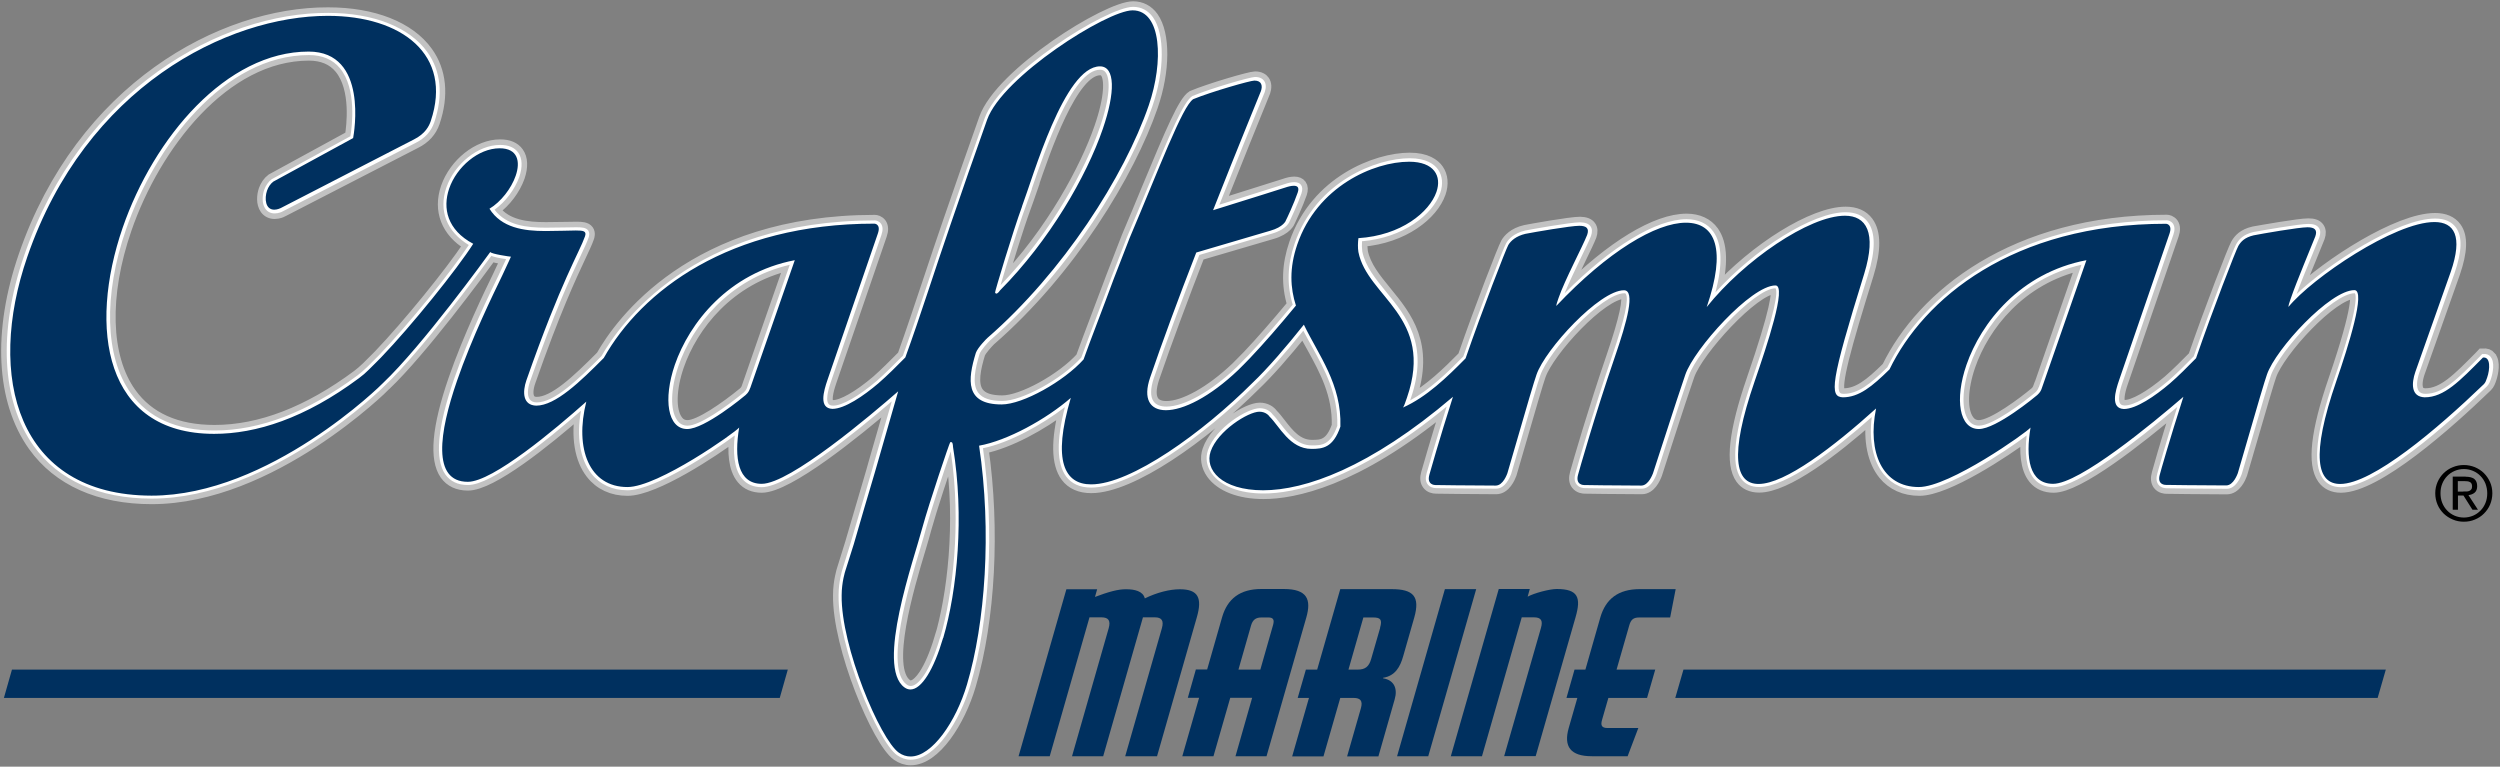 <svg width="225" height="69" viewBox="0 0 225 69" fill="none" xmlns="http://www.w3.org/2000/svg">
  <rect x="0" y="0" width="225" height="69" fill="#808080" stroke="none"/>
  <g clip-path="url(#clip0_97_74)">
  <path d="M224.154 32.108C223.997 31.915 223.755 31.83 223.489 31.866H223.392L223.163 32.108C221.18 34.115 219.862 35.445 218.291 35.445C217.988 35.445 217.783 35.348 217.674 35.167C217.469 34.864 217.493 34.26 217.735 33.547C217.783 33.402 218.194 32.241 218.702 30.815C219.584 28.337 220.757 25.024 220.914 24.565C221.579 22.631 221.627 21.289 221.035 20.479C220.648 19.947 220.019 19.669 219.161 19.669C215.812 19.669 209.526 23.755 206.697 26.463C207.096 25.363 207.701 23.9 208.16 22.788C208.402 22.195 208.607 21.7 208.74 21.361C208.861 21.011 208.849 20.72 208.692 20.503C208.523 20.261 208.221 20.152 207.749 20.152C206.915 20.152 203.506 20.757 202.829 20.878C201.886 21.095 201.499 21.555 201.257 21.978C201.003 22.401 198.912 27.805 197.437 32.072C196.736 32.785 195.938 33.583 195.152 34.272C193.508 35.662 192.033 36.496 191.223 36.496C190.957 36.496 190.861 36.388 190.812 36.315C190.522 35.88 190.933 34.671 191.078 34.272L195.6 21.131C195.745 20.72 195.733 20.382 195.575 20.14C195.394 19.874 195.116 19.826 195.007 19.826C181.202 19.826 172.981 26.644 169.862 33.051C168.291 34.611 167.191 35.445 165.933 35.445C165.692 35.445 165.631 35.384 165.583 35.324C165.135 34.695 166.09 31.262 168.133 24.698C168.81 22.497 168.798 20.914 168.109 19.983C167.674 19.391 166.997 19.101 166.103 19.101C163.177 19.101 157.967 22.364 154.388 26.318C155.053 23.827 154.993 21.953 154.195 20.841C153.675 20.116 152.841 19.729 151.789 19.729C149.045 19.729 144.995 22.195 140.812 26.402C141.187 25.471 141.78 24.25 142.263 23.235C142.674 22.389 143.025 21.663 143.194 21.228C143.315 20.878 143.303 20.587 143.146 20.37C142.976 20.128 142.674 20.019 142.203 20.007C141.332 20.007 137.766 20.648 137.282 20.745C136.219 20.986 135.735 21.567 135.554 21.893C135.312 22.304 133.196 27.744 131.697 32.084C130.235 33.571 128.663 35.082 126.91 36.037C126.934 35.977 126.946 35.916 126.971 35.856C128.639 31.008 126.572 28.482 124.758 26.269C123.791 25.084 122.872 23.972 122.606 22.631C122.57 22.352 122.558 22.038 122.582 21.712C126.33 21.397 128.941 19.306 129.618 17.372C129.896 16.574 129.824 15.824 129.425 15.256C129.098 14.797 128.385 14.241 126.874 14.241C123.888 14.241 118.448 16.32 116.526 21.893C115.861 23.815 115.8 25.628 116.344 27.418C114.882 29.183 113.455 30.815 112.319 32.011C111.932 32.41 111.581 32.761 111.279 33.063C108.994 35.239 106.576 36.593 104.981 36.593C104.437 36.593 104.038 36.436 103.82 36.122C103.518 35.699 103.53 34.973 103.844 34.03C104.92 30.887 106.456 26.765 107.942 22.945L114.446 21.035C115.837 20.648 116.066 19.922 116.066 19.922C116.115 19.814 116.804 18.363 117.13 17.408C117.239 17.082 117.227 16.828 117.094 16.646C116.973 16.477 116.767 16.393 116.477 16.393C116.187 16.393 115.897 16.489 115.837 16.501L115.462 16.622C114.579 16.9 112.294 17.626 109.744 18.424C111.364 14.337 112.814 10.771 113.455 9.2C113.685 8.644 113.818 8.329 113.83 8.281C113.963 7.882 113.951 7.531 113.769 7.277C113.661 7.12 113.419 6.927 112.959 6.927C112.5 6.927 108.873 7.991 107.314 8.644C106.54 9.115 105.392 11.823 103.252 16.973C102.684 18.351 102.079 19.814 101.439 21.313L100.024 24.964C99.553 26.233 99.093 27.454 98.658 28.59C98.15 29.92 97.691 31.141 97.316 32.181C95.551 34.127 91.985 36.086 90.208 36.086C89.12 36.086 88.419 35.844 88.044 35.348C87.452 34.55 87.778 33.124 88.165 31.842C88.286 31.504 88.914 30.827 89.108 30.633C96.361 24.335 101.668 15.522 103.711 9.574C104.824 6.359 104.836 3.071 103.772 1.559C103.337 0.943 102.708 0.616 101.983 0.616C99.637 0.616 90.063 6.601 88.612 10.662C87.427 13.975 86.327 17.154 85.3 20.128C84.707 21.833 84.163 23.489 83.619 25.109C82.809 27.526 82.048 29.823 81.262 32.011C80.488 32.785 79.691 33.595 78.905 34.284C77.261 35.675 75.798 36.509 74.976 36.509C74.698 36.509 74.601 36.4 74.553 36.327C74.251 35.892 74.674 34.683 74.807 34.284L79.328 21.143C79.473 20.733 79.461 20.394 79.304 20.152C79.122 19.886 78.844 19.838 78.736 19.838C62.355 19.838 55.779 29.134 54.134 32.048C51.946 34.248 49.867 36.218 48.308 36.218C48.005 36.218 47.788 36.11 47.667 35.928C47.449 35.614 47.461 35.022 47.703 34.333C49.928 27.974 51.378 24.903 52.236 23.066C52.575 22.34 52.829 21.808 52.974 21.385C53.01 21.289 53.107 20.986 52.938 20.745C52.744 20.479 52.37 20.454 51.862 20.454C51.717 20.454 51.414 20.454 51.04 20.467C50.459 20.479 49.71 20.491 49.13 20.491C47.437 20.491 45.575 20.297 44.512 18.871C45.479 18.182 46.349 17.033 46.736 15.921C47.038 15.027 47.014 14.253 46.639 13.733C46.313 13.274 45.769 13.044 45.007 13.044C43.037 13.044 40.921 14.724 40.172 16.876C39.458 18.955 40.208 20.866 42.191 22.05C40.583 24.492 36.69 29.279 34.115 31.963L33.777 32.302C33.571 32.519 33.329 32.749 33.027 33.051C32.713 33.353 32.435 33.583 32.169 33.789C27.744 37.077 23.416 38.745 19.306 38.745C15.897 38.745 13.358 37.609 11.763 35.372C9.441 32.12 9.284 26.596 11.352 20.612C13.951 13.068 20.201 4.956 27.805 4.956C29.002 4.956 29.944 5.355 30.585 6.129C32.133 7.979 31.673 11.424 31.54 12.258L24.456 16.127C24.154 16.356 23.924 16.683 23.779 17.082C23.61 17.565 23.537 18.303 23.888 18.798C24.081 19.064 24.371 19.209 24.722 19.209C25.073 19.209 25.411 19.052 25.435 19.028L37.403 12.863C38.249 12.44 38.806 11.823 39.084 11.013C39.906 8.583 39.688 6.383 38.455 4.678C36.847 2.442 33.595 1.16 29.533 1.16C19.971 1.124 7.338 7.979 2.164 23.029C-0.181 29.835 0.133 36.073 3.022 40.123C5.247 43.23 8.922 44.874 13.649 44.874C24.408 44.874 34.623 34.744 34.683 34.659C37.935 31.576 43.121 24.541 44.221 23.029C44.463 23.126 44.862 23.223 45.551 23.32C45.43 23.598 45.225 24.033 44.947 24.613L44.898 24.722C44.076 26.402 42.166 30.355 40.849 34.163C39.362 38.467 39.108 41.332 40.087 42.71C40.534 43.327 41.211 43.653 42.118 43.653C44.258 43.653 49.142 39.712 52.285 36.968C51.874 39.289 52.2 41.32 53.216 42.614C53.989 43.605 55.114 44.125 56.48 44.125C58.958 44.125 64.277 40.583 66.127 39.192C65.97 40.571 66.018 42.166 66.792 43.085C67.215 43.593 67.819 43.847 68.557 43.847C70.926 43.847 77.043 38.89 80.259 36.122C79.703 38.044 79.183 39.869 78.675 41.622L78.457 42.396C77.829 44.511 77.2 46.663 76.559 48.864C76.306 49.686 76.052 50.496 75.81 51.269C75.798 51.318 75.472 52.333 75.472 53.554C75.399 58.196 78.989 66.719 80.73 67.964C81.117 68.23 81.528 68.375 81.963 68.375C84.175 68.375 86.376 64.918 87.331 61.678C89.084 55.754 89.507 47.606 88.467 40.341C90.873 39.845 93.798 38.213 95.841 36.642C95.068 39.64 95.104 41.731 95.95 42.88C96.446 43.544 97.207 43.883 98.211 43.883C101.838 43.883 108.366 39.241 112.947 34.659C114.072 33.595 115.607 31.866 117.299 29.763C117.553 30.259 117.819 30.742 118.085 31.214C119.234 33.305 120.43 35.469 120.358 38.322C119.741 40.087 118.919 40.087 118.061 40.087C116.755 40.087 115.945 39.047 115.232 38.129C114.978 37.802 114.736 37.488 114.531 37.294C114.35 37.029 113.951 36.738 113.383 36.738C112.27 36.738 109.405 38.491 108.716 40.522C108.474 41.223 108.595 41.961 109.055 42.614C109.877 43.762 111.569 44.415 113.721 44.415C116.368 44.415 121.966 43.375 130.198 36.593C129.267 39.555 128.603 41.876 128.397 42.589C128.276 43.013 128.3 43.339 128.494 43.593C128.687 43.847 128.989 43.931 129.255 43.931C129.642 43.931 132.374 43.98 134.659 43.98C135.457 43.98 135.88 42.988 136.001 42.662C137.984 35.832 138.37 34.514 138.624 33.789C139.386 31.588 144.149 26.39 146.216 26.39C146.277 26.39 146.301 26.414 146.313 26.439C146.627 26.874 146.216 28.735 145.116 31.963C143.399 36.968 142.045 41.671 141.792 42.589C141.671 43.013 141.695 43.351 141.888 43.593C142.13 43.907 142.505 43.931 142.638 43.931C142.928 43.931 145.455 43.98 147.764 43.98C148.525 43.98 148.936 43.085 149.093 42.674C151.124 36.352 151.729 34.587 152.007 33.789C152.768 31.576 157.846 25.967 159.792 25.943C160.022 26.233 159.853 27.889 157.689 34.163C156.081 38.842 155.754 41.743 156.685 43.061C157.048 43.569 157.604 43.834 158.317 43.834C160.783 43.834 165.075 40.534 168.46 37.536C168.194 39.652 168.569 41.501 169.536 42.686C170.31 43.629 171.41 44.125 172.751 44.125C175.23 44.125 180.549 40.583 182.398 39.192C182.241 40.571 182.29 42.154 183.063 43.085C183.486 43.593 184.091 43.847 184.828 43.847C187.041 43.847 192.432 39.603 195.95 36.63C194.886 39.978 194.197 42.468 194.161 42.602C194.04 43.025 194.064 43.351 194.246 43.605C194.487 43.919 194.862 43.943 194.983 43.943C195.225 43.943 198.054 43.992 200.411 43.992C201.209 43.992 201.632 43 201.753 42.674C203.76 35.771 204.134 34.514 204.376 33.801C205.138 31.601 209.901 26.402 211.932 26.39C212.029 26.499 212.391 27.369 210.058 34.175C208.45 38.854 208.124 41.755 209.055 43.073C209.417 43.581 209.973 43.847 210.675 43.847C213.914 43.847 220.309 38.165 223.827 34.768C224.021 34.574 224.105 34.333 224.19 34.079C224.359 33.571 224.553 32.592 224.154 32.12V32.108ZM183.486 34.84C183.438 34.973 183.378 35.143 183.172 35.324C182.181 36.158 179.352 38.31 178.107 38.31C177.708 38.31 177.394 38.153 177.164 37.814C176.523 36.92 176.572 34.998 177.285 32.93C178.53 29.316 181.806 25.097 187.331 23.827L187.186 24.25C186.327 26.704 184.055 33.22 183.499 34.84L183.789 34.937L183.499 34.84H183.486ZM92.855 17.009C94.04 13.527 96.506 6.274 99.009 6.274C99.238 6.274 99.396 6.359 99.516 6.528C99.903 7.06 99.964 8.656 98.972 11.509C97.739 15.075 94.693 20.866 90.051 25.665C90.498 24.117 91.634 20.418 92.275 18.689C92.432 18.278 92.626 17.698 92.868 17.009H92.855ZM71.083 23.815C70.382 25.834 67.843 33.099 67.251 34.828C67.215 34.949 67.154 35.13 66.925 35.336C65.256 36.702 62.935 38.31 61.883 38.31C61.484 38.31 61.17 38.153 60.941 37.814C60.3 36.92 60.348 34.998 61.061 32.93C62.307 29.316 65.595 25.097 71.107 23.827L71.083 23.815ZM84.623 57.326C83.668 60.578 82.592 61.738 81.975 61.738C81.855 61.738 81.734 61.702 81.613 61.617C79.582 60.167 81.77 52.841 82.834 49.323C83.039 48.622 83.221 48.029 83.329 47.594C83.825 45.805 85.034 42.154 85.566 40.631C86.569 47.183 85.699 53.699 84.635 57.326H84.623Z" fill="white" stroke="#C2C2C2" stroke-miterlimit="10"/>
  <path d="M224.154 32.108C223.997 31.915 223.755 31.83 223.489 31.866H223.392L223.163 32.108C221.18 34.115 219.862 35.445 218.291 35.445C217.988 35.445 217.783 35.348 217.674 35.167C217.469 34.864 217.493 34.26 217.735 33.547C217.783 33.402 218.194 32.241 218.702 30.815C219.584 28.337 220.757 25.024 220.914 24.565C221.579 22.631 221.627 21.289 221.035 20.479C220.648 19.947 220.019 19.669 219.161 19.669C215.812 19.669 209.526 23.755 206.697 26.463C207.096 25.363 207.701 23.9 208.16 22.788C208.402 22.195 208.607 21.7 208.74 21.361C208.861 21.011 208.849 20.72 208.692 20.503C208.523 20.261 208.221 20.152 207.749 20.152C206.915 20.152 203.506 20.757 202.829 20.878C201.886 21.095 201.499 21.555 201.257 21.978C201.003 22.401 198.912 27.805 197.437 32.072C196.736 32.785 195.938 33.583 195.152 34.272C193.508 35.662 192.033 36.496 191.223 36.496C190.957 36.496 190.861 36.388 190.812 36.315C190.522 35.88 190.933 34.671 191.078 34.272L195.6 21.131C195.745 20.72 195.733 20.382 195.575 20.14C195.394 19.874 195.116 19.826 195.007 19.826C181.202 19.826 172.981 26.644 169.862 33.051C168.291 34.611 167.191 35.445 165.933 35.445C165.692 35.445 165.631 35.384 165.583 35.324C165.135 34.695 166.09 31.262 168.133 24.698C168.81 22.497 168.798 20.914 168.109 19.983C167.674 19.391 166.997 19.101 166.103 19.101C163.177 19.101 157.967 22.364 154.388 26.318C155.053 23.827 154.993 21.953 154.195 20.841C153.675 20.116 152.841 19.729 151.789 19.729C149.045 19.729 144.995 22.195 140.812 26.402C141.187 25.471 141.78 24.25 142.263 23.235C142.674 22.389 143.025 21.663 143.194 21.228C143.315 20.878 143.303 20.587 143.146 20.37C142.976 20.128 142.674 20.019 142.203 20.007C141.332 20.007 137.766 20.648 137.282 20.745C136.219 20.986 135.735 21.567 135.554 21.893C135.312 22.304 133.196 27.744 131.697 32.084C130.235 33.571 128.663 35.082 126.91 36.037C126.934 35.977 126.946 35.916 126.971 35.856C128.639 31.008 126.572 28.482 124.758 26.269C123.791 25.084 122.872 23.972 122.606 22.631C122.57 22.352 122.558 22.038 122.582 21.712C126.33 21.397 128.941 19.306 129.618 17.372C129.896 16.574 129.824 15.824 129.425 15.256C129.098 14.797 128.385 14.241 126.874 14.241C123.888 14.241 118.448 16.32 116.526 21.893C115.861 23.815 115.8 25.628 116.344 27.418C114.882 29.183 113.455 30.815 112.319 32.011C111.932 32.41 111.581 32.761 111.279 33.063C108.994 35.239 106.576 36.593 104.981 36.593C104.437 36.593 104.038 36.436 103.82 36.122C103.518 35.699 103.53 34.973 103.844 34.03C104.92 30.887 106.456 26.765 107.942 22.945L114.446 21.035C115.837 20.648 116.066 19.922 116.066 19.922C116.115 19.814 116.804 18.363 117.13 17.408C117.239 17.082 117.227 16.828 117.094 16.646C116.973 16.477 116.767 16.393 116.477 16.393C116.187 16.393 115.897 16.489 115.837 16.501L115.462 16.622C114.579 16.9 112.294 17.626 109.744 18.424C111.364 14.337 112.814 10.771 113.455 9.2C113.685 8.644 113.818 8.329 113.83 8.281C113.963 7.882 113.951 7.531 113.769 7.277C113.661 7.12 113.419 6.927 112.959 6.927C112.5 6.927 108.873 7.991 107.314 8.644C106.54 9.115 105.392 11.823 103.252 16.973C102.684 18.351 102.079 19.814 101.439 21.313L100.024 24.964C99.553 26.233 99.093 27.454 98.658 28.59C98.15 29.92 97.691 31.141 97.316 32.181C95.551 34.127 91.985 36.086 90.208 36.086C89.12 36.086 88.419 35.844 88.044 35.348C87.452 34.55 87.778 33.124 88.165 31.842C88.286 31.504 88.914 30.827 89.108 30.633C96.361 24.335 101.668 15.522 103.711 9.574C104.824 6.359 104.836 3.071 103.772 1.559C103.337 0.943 102.708 0.616 101.983 0.616C99.637 0.616 90.063 6.601 88.612 10.662C87.427 13.975 86.327 17.154 85.3 20.128C84.707 21.833 84.163 23.489 83.619 25.109C82.809 27.526 82.048 29.823 81.262 32.011C80.488 32.785 79.691 33.595 78.905 34.284C77.261 35.675 75.798 36.509 74.976 36.509C74.698 36.509 74.601 36.4 74.553 36.327C74.251 35.892 74.674 34.683 74.807 34.284L79.328 21.143C79.473 20.733 79.461 20.394 79.304 20.152C79.122 19.886 78.844 19.838 78.736 19.838C62.355 19.838 55.779 29.134 54.134 32.048C51.946 34.248 49.867 36.218 48.308 36.218C48.005 36.218 47.788 36.11 47.667 35.928C47.449 35.614 47.461 35.022 47.703 34.333C49.928 27.974 51.378 24.903 52.236 23.066C52.575 22.34 52.829 21.808 52.974 21.385C53.01 21.289 53.107 20.986 52.938 20.745C52.744 20.479 52.37 20.454 51.862 20.454C51.717 20.454 51.414 20.454 51.04 20.467C50.459 20.479 49.71 20.491 49.13 20.491C47.437 20.491 45.575 20.297 44.512 18.871C45.479 18.182 46.349 17.033 46.736 15.921C47.038 15.027 47.014 14.253 46.639 13.733C46.313 13.274 45.769 13.044 45.007 13.044C43.037 13.044 40.921 14.724 40.172 16.876C39.458 18.955 40.208 20.866 42.191 22.05C40.583 24.492 36.69 29.279 34.115 31.963L33.777 32.302C33.571 32.519 33.329 32.749 33.027 33.051C32.713 33.353 32.435 33.583 32.169 33.789C27.744 37.077 23.416 38.745 19.306 38.745C15.897 38.745 13.358 37.609 11.763 35.372C9.441 32.12 9.284 26.596 11.352 20.612C13.951 13.068 20.201 4.956 27.805 4.956C29.002 4.956 29.944 5.355 30.585 6.129C32.133 7.979 31.673 11.424 31.54 12.258L24.456 16.127C24.154 16.356 23.924 16.683 23.779 17.082C23.61 17.565 23.537 18.303 23.888 18.798C24.081 19.064 24.371 19.209 24.722 19.209C25.073 19.209 25.411 19.052 25.435 19.028L37.403 12.863C38.249 12.44 38.806 11.823 39.084 11.013C39.906 8.583 39.688 6.383 38.455 4.678C36.847 2.442 33.595 1.16 29.533 1.16C19.971 1.124 7.338 7.979 2.164 23.029C-0.181 29.835 0.133 36.073 3.022 40.123C5.247 43.23 8.922 44.874 13.649 44.874C24.408 44.874 34.623 34.744 34.683 34.659C37.935 31.576 43.121 24.541 44.221 23.029C44.463 23.126 44.862 23.223 45.551 23.32C45.43 23.598 45.225 24.033 44.947 24.613L44.898 24.722C44.076 26.402 42.166 30.355 40.849 34.163C39.362 38.467 39.108 41.332 40.087 42.71C40.534 43.327 41.211 43.653 42.118 43.653C44.258 43.653 49.142 39.712 52.285 36.968C51.874 39.289 52.2 41.32 53.216 42.614C53.989 43.605 55.114 44.125 56.48 44.125C58.958 44.125 64.277 40.583 66.127 39.192C65.97 40.571 66.018 42.166 66.792 43.085C67.215 43.593 67.819 43.847 68.557 43.847C70.926 43.847 77.043 38.89 80.259 36.122C79.703 38.044 79.183 39.869 78.675 41.622L78.457 42.396C77.829 44.511 77.2 46.663 76.559 48.864C76.306 49.686 76.052 50.496 75.81 51.269C75.798 51.318 75.472 52.333 75.472 53.554C75.399 58.196 78.989 66.719 80.73 67.964C81.117 68.23 81.528 68.375 81.963 68.375C84.175 68.375 86.376 64.918 87.331 61.678C89.084 55.754 89.507 47.606 88.467 40.341C90.873 39.845 93.798 38.213 95.841 36.642C95.068 39.64 95.104 41.731 95.95 42.88C96.446 43.544 97.207 43.883 98.211 43.883C101.838 43.883 108.366 39.241 112.947 34.659C114.072 33.595 115.607 31.866 117.299 29.763C117.553 30.259 117.819 30.742 118.085 31.214C119.234 33.305 120.43 35.469 120.358 38.322C119.741 40.087 118.919 40.087 118.061 40.087C116.755 40.087 115.945 39.047 115.232 38.129C114.978 37.802 114.736 37.488 114.531 37.294C114.35 37.029 113.951 36.738 113.383 36.738C112.27 36.738 109.405 38.491 108.716 40.522C108.474 41.223 108.595 41.961 109.055 42.614C109.877 43.762 111.569 44.415 113.721 44.415C116.368 44.415 121.966 43.375 130.198 36.593C129.267 39.555 128.603 41.876 128.397 42.589C128.276 43.013 128.3 43.339 128.494 43.593C128.687 43.847 128.989 43.931 129.255 43.931C129.642 43.931 132.374 43.98 134.659 43.98C135.457 43.98 135.88 42.988 136.001 42.662C137.984 35.832 138.37 34.514 138.624 33.789C139.386 31.588 144.149 26.39 146.216 26.39C146.277 26.39 146.301 26.414 146.313 26.439C146.627 26.874 146.216 28.735 145.116 31.963C143.399 36.968 142.045 41.671 141.792 42.589C141.671 43.013 141.695 43.351 141.888 43.593C142.13 43.907 142.505 43.931 142.638 43.931C142.928 43.931 145.455 43.98 147.764 43.98C148.525 43.98 148.936 43.085 149.093 42.674C151.124 36.352 151.729 34.587 152.007 33.789C152.768 31.576 157.846 25.967 159.792 25.943C160.022 26.233 159.853 27.889 157.689 34.163C156.081 38.842 155.754 41.743 156.685 43.061C157.048 43.569 157.604 43.834 158.317 43.834C160.783 43.834 165.075 40.534 168.46 37.536C168.194 39.652 168.569 41.501 169.536 42.686C170.31 43.629 171.41 44.125 172.751 44.125C175.23 44.125 180.549 40.583 182.398 39.192C182.241 40.571 182.29 42.154 183.063 43.085C183.486 43.593 184.091 43.847 184.828 43.847C187.041 43.847 192.432 39.603 195.95 36.63C194.886 39.978 194.197 42.468 194.161 42.602C194.04 43.025 194.064 43.351 194.246 43.605C194.487 43.919 194.862 43.943 194.983 43.943C195.225 43.943 198.054 43.992 200.411 43.992C201.209 43.992 201.632 43 201.753 42.674C203.76 35.771 204.134 34.514 204.376 33.801C205.138 31.601 209.901 26.402 211.932 26.39C212.029 26.499 212.391 27.369 210.058 34.175C208.45 38.854 208.124 41.755 209.055 43.073C209.417 43.581 209.973 43.847 210.675 43.847C213.914 43.847 220.309 38.165 223.827 34.768C224.021 34.574 224.105 34.333 224.19 34.079C224.359 33.571 224.553 32.592 224.154 32.12V32.108ZM183.486 34.84C183.438 34.973 183.378 35.143 183.172 35.324C182.181 36.158 179.352 38.31 178.107 38.31C177.708 38.31 177.394 38.153 177.164 37.814C176.523 36.92 176.572 34.998 177.285 32.93C178.53 29.316 181.806 25.097 187.331 23.827L187.186 24.25C186.327 26.704 184.055 33.22 183.499 34.84L183.789 34.937L183.499 34.84H183.486ZM92.855 17.009C94.04 13.527 96.506 6.274 99.009 6.274C99.238 6.274 99.396 6.359 99.516 6.528C99.903 7.06 99.964 8.656 98.972 11.509C97.739 15.075 94.693 20.866 90.051 25.665C90.498 24.117 91.634 20.418 92.275 18.689C92.432 18.278 92.626 17.698 92.868 17.009H92.855ZM71.083 23.815C70.382 25.834 67.843 33.099 67.251 34.828C67.215 34.949 67.154 35.13 66.925 35.336C65.256 36.702 62.935 38.31 61.883 38.31C61.484 38.31 61.17 38.153 60.941 37.814C60.3 36.92 60.348 34.998 61.061 32.93C62.307 29.316 65.595 25.097 71.107 23.827L71.083 23.815ZM84.623 57.326C83.668 60.578 82.592 61.738 81.975 61.738C81.855 61.738 81.734 61.702 81.613 61.617C79.582 60.167 81.77 52.841 82.834 49.323C83.039 48.622 83.221 48.029 83.329 47.594C83.825 45.805 85.034 42.154 85.566 40.631C86.569 47.183 85.699 53.699 84.635 57.326H84.623Z" fill="white"/>
  <path d="M91.985 18.581C91.175 20.781 89.507 26.33 89.555 26.33C89.591 26.378 89.616 26.426 89.664 26.426C89.809 26.426 89.99 26.16 90.002 26.136C94.463 21.639 97.788 15.861 99.251 11.605C100.387 8.305 100.375 5.972 98.997 5.972C95.793 5.972 92.988 15.909 91.973 18.593M67.517 34.937C68.194 32.978 71.361 23.9 71.531 23.416C65.546 24.565 62.041 29.062 60.735 32.834C59.671 35.94 60.082 38.612 61.847 38.612C63.419 38.612 66.925 35.711 67.106 35.553C67.384 35.312 67.457 35.082 67.505 34.937M183.764 34.937C184.441 32.978 187.609 23.9 187.778 23.416C181.794 24.565 178.288 29.062 176.983 32.834C175.907 35.94 176.33 38.612 178.095 38.612C179.666 38.612 183.172 35.711 183.353 35.553C183.632 35.312 183.716 35.082 183.764 34.937ZM84.889 57.422C86.158 53.107 86.799 46.47 85.771 40.22C85.771 40.208 85.771 39.918 85.675 39.809C85.578 39.773 85.542 39.785 85.517 39.809C85.469 39.809 83.619 45.273 83.003 47.522C82.278 50.29 78.796 60.01 81.407 61.871C81.576 61.992 81.758 62.053 81.939 62.053C82.942 62.053 84.043 60.251 84.877 57.422M80.827 35.227C78.445 37.306 71.095 43.544 68.557 43.544C66.405 43.544 66.066 41.199 66.526 38.479C66.187 38.914 59.236 43.834 56.468 43.834C53.046 43.834 51.693 40.401 52.768 36.146C49.928 38.672 44.342 43.363 42.106 43.363C38.854 43.363 39.531 38.914 41.127 34.284C42.456 30.416 44.403 26.451 45.213 24.77C45.721 23.718 45.962 23.126 45.986 23.102C45.902 23.102 44.209 22.86 44.125 22.679C43.822 23.102 37.984 31.153 34.466 34.478C34.393 34.574 24.25 44.608 13.636 44.608C1.511 44.584 -1.257 33.873 2.454 23.126C7.713 7.833 20.479 1.426 29.509 1.426C36.146 1.426 40.776 4.92 38.769 10.892C38.624 11.327 38.286 12.04 37.234 12.56L25.266 18.726C25.266 18.726 24.976 18.871 24.686 18.871C23.876 18.871 23.791 17.867 24.033 17.154C24.154 16.816 24.347 16.538 24.601 16.344L31.782 12.427C31.854 12.04 33.172 4.642 27.78 4.642C20.37 4.642 13.842 12.379 11.037 20.503C7.93 29.533 9.381 39.047 19.27 39.047C23.042 39.047 27.442 37.657 32.314 34.03C32.628 33.801 32.918 33.547 33.196 33.269C33.692 32.797 33.982 32.471 34.296 32.169C37.041 29.316 41.139 24.226 42.59 21.941C40.244 20.696 39.821 18.738 40.425 16.973C41.102 15.014 43.061 13.346 44.971 13.346C46.603 13.346 46.857 14.543 46.41 15.824C46.011 16.973 45.08 18.169 44.052 18.786C45.128 20.503 47.135 20.793 49.093 20.793C50.048 20.793 51.451 20.744 51.825 20.744C52.502 20.744 52.817 20.793 52.648 21.276C52.152 22.703 50.52 25.242 47.377 34.224C47.014 35.275 47.038 36.472 48.259 36.508C50 36.508 52.248 34.32 54.34 32.217C57.725 26.209 65.595 20.128 78.699 20.128C78.736 20.128 79.304 20.176 79.001 21.035L74.48 34.175C74.118 35.227 73.682 36.75 74.915 36.799C76.016 36.799 77.732 35.626 79.05 34.502C79.872 33.788 80.682 32.978 81.48 32.169C82.846 28.409 84.079 24.456 85.542 20.225C86.593 17.166 87.681 14.011 88.842 10.771C90.22 6.903 99.637 0.931 101.934 0.931C104.558 0.931 104.739 5.561 103.385 9.49C101.197 15.848 95.684 24.492 88.866 30.416C88.818 30.452 87.996 31.274 87.826 31.758C87.077 34.2 86.847 36.4 90.147 36.4C92.058 36.4 95.769 34.308 97.522 32.35C98.211 30.416 99.214 27.877 100.242 25.084L101.656 21.446C104.279 15.28 106.431 9.502 107.398 8.921C109.018 8.257 112.512 7.253 112.899 7.253C113.564 7.253 113.648 7.737 113.479 8.208C113.431 8.353 111.436 13.177 109.176 18.919C112.597 17.867 115.704 16.864 115.873 16.816C115.885 16.816 116.187 16.719 116.429 16.719C116.719 16.719 116.973 16.816 116.792 17.335C116.465 18.29 115.788 19.741 115.74 19.814C115.74 19.85 115.522 20.43 114.313 20.769L107.664 22.727C106.057 26.837 104.533 30.996 103.518 33.958C102.841 35.916 103.506 36.919 104.932 36.919C106.48 36.919 108.873 35.747 111.436 33.305C111.75 33.003 112.101 32.64 112.488 32.241C113.733 30.936 115.22 29.219 116.634 27.502C116.127 25.931 116.018 24.154 116.755 22.002C118.544 16.791 123.622 14.555 126.825 14.555C129.074 14.555 129.775 15.848 129.279 17.275C128.651 19.088 126.112 21.192 122.256 21.434C122.207 21.857 122.195 22.292 122.256 22.679C123.054 26.741 129.134 28.506 126.632 35.771C126.487 36.206 126.354 36.581 126.269 36.678C128.385 35.735 130.222 33.958 131.903 32.253C133.414 27.877 135.529 22.437 135.747 22.05C135.977 21.663 136.46 21.24 137.282 21.047C138.02 20.902 141.344 20.321 142.142 20.321C142.795 20.321 143.049 20.563 142.843 21.143C142.432 22.195 140.824 25.205 140.268 26.825C140.147 27.164 140.075 27.393 140.063 27.538C144.717 22.618 149.045 20.043 151.729 20.043C154.412 20.043 155.38 22.473 153.603 27.635C156.963 23.428 162.839 19.415 166.042 19.415C167.952 19.415 168.919 20.902 167.783 24.625C164.712 34.514 164.64 35.711 165.861 35.759C167.311 35.759 168.508 34.768 170.056 33.245C173.102 26.934 181.093 20.14 194.947 20.14C194.971 20.14 195.551 20.188 195.249 21.047L190.728 34.187C190.365 35.239 189.93 36.762 191.151 36.811C192.251 36.811 193.968 35.638 195.285 34.514C196.083 33.825 196.857 33.039 197.643 32.241C199.154 27.865 201.233 22.509 201.451 22.135C201.68 21.748 202.007 21.373 202.829 21.18C203.566 21.035 206.891 20.454 207.676 20.454C208.329 20.454 208.583 20.696 208.378 21.276C207.967 22.328 206.709 25.29 206.153 26.91C206.032 27.248 205.96 27.49 205.96 27.623C208.112 25 215.522 19.983 219.101 19.983C220.866 19.983 221.688 21.228 220.563 24.48C220.322 25.193 217.517 33.051 217.384 33.462C217.021 34.514 216.985 35.711 218.218 35.759C219.971 35.759 221.373 34.296 223.465 32.181C224.166 32.084 224.105 33.232 223.839 33.994C223.755 34.236 223.694 34.429 223.549 34.574C219.33 38.636 213.528 43.556 210.614 43.556C208.559 43.556 207.918 41.114 210.276 34.284C211.364 31.129 212.947 26.112 211.896 26.112C209.695 26.112 204.811 31.419 204.026 33.704C203.784 34.417 203.433 35.566 201.402 42.589C201.378 42.638 201.028 43.689 200.351 43.689C197.957 43.689 195.068 43.641 194.923 43.641C194.874 43.641 194.101 43.641 194.391 42.686C194.427 42.529 195.261 39.579 196.506 35.711C193.702 38.128 187.149 43.544 184.78 43.544C182.628 43.544 182.29 41.199 182.749 38.479C182.411 38.914 175.459 43.834 172.691 43.834C169.427 43.834 168.037 40.728 168.847 36.762C165.027 40.208 160.662 43.556 158.269 43.556C156.214 43.556 155.573 41.114 157.93 34.284C159.018 31.129 160.844 25.689 159.792 25.689C157.592 25.689 152.466 31.419 151.68 33.716C151.439 34.429 150.846 36.158 148.767 42.601C148.743 42.65 148.38 43.702 147.715 43.702C145.322 43.702 142.71 43.653 142.565 43.653C142.529 43.653 141.755 43.653 142.033 42.698C142.106 42.432 143.508 37.439 145.346 32.096C146.434 28.941 147.207 26.124 146.156 26.124C143.956 26.124 139.072 31.431 138.286 33.716C138.044 34.429 137.693 35.578 135.662 42.601C135.638 42.65 135.288 43.702 134.611 43.702C132.217 43.702 129.328 43.653 129.183 43.653C129.147 43.653 128.373 43.653 128.651 42.698C128.699 42.541 129.521 39.591 130.766 35.711C123.247 42.118 117.432 44.125 113.685 44.125C109.937 44.125 108.402 42.263 108.958 40.631C109.599 38.769 112.343 37.053 113.346 37.053C113.963 37.053 114.241 37.464 114.253 37.488C115.147 38.346 116.066 40.401 118.037 40.401C119.04 40.401 119.983 40.304 120.636 38.394C120.757 34.574 118.677 31.987 117.348 29.219C115.764 31.213 114.059 33.196 112.73 34.453C108.269 38.914 101.789 43.593 98.199 43.593C95.829 43.593 94.681 41.525 96.373 35.807C94.149 37.742 90.643 39.664 88.117 40.111C89.277 47.86 88.66 56.117 87.028 61.605C86.037 64.954 83.885 68.085 81.951 68.085C81.588 68.085 81.226 67.976 80.887 67.734C79.219 66.55 75.677 58.16 75.749 53.578C75.749 52.381 76.076 51.39 76.076 51.39C76.33 50.616 76.584 49.806 76.838 48.984C77.478 46.772 78.107 44.62 78.736 42.517C79.388 40.244 80.077 37.826 80.827 35.251" fill="#00305F"/>
  <path d="M101.269 68.061L104.57 56.54C104.763 55.851 104.545 55.561 103.941 55.561H102.865L99.287 68.061H96.482L99.782 56.54C99.964 55.887 99.794 55.561 99.13 55.561H98.054L94.475 68.061H91.671L95.974 53.034H98.743L98.549 53.723C99.71 53.288 100.629 53.01 101.39 53.034C102.104 53.034 102.877 53.203 103.034 53.856C104.147 53.312 105.283 53.034 106.19 53.034C107.834 53.034 108.221 53.808 107.713 55.561L104.134 68.061H101.306H101.269Z" fill="#00305F"/>
  <path d="M111.194 68.061L112.693 62.802H110.723L109.212 68.061H106.407L107.918 62.802H106.903L107.628 60.251H108.644L109.986 55.561C110.469 53.88 111.605 53.01 113.528 53.01H115.534C117.65 53.01 118.037 53.941 117.565 55.585L113.987 68.061H111.182H111.194ZM114.579 56.238C114.712 55.766 114.579 55.573 114.168 55.573H113.515C113.02 55.573 112.742 55.791 112.597 56.286L111.46 60.263H113.431L114.579 56.238Z" fill="#00305F"/>
  <path d="M121.24 68.073L122.486 63.721C122.667 63.068 122.425 62.814 121.833 62.814H120.624L119.113 68.073H116.296L117.807 62.814H116.792L117.529 60.264H118.545L120.624 53.022H125.242C127.212 53.022 127.817 53.687 127.285 55.573L126.281 59.079C126.015 60.01 125.568 60.832 124.48 61.001V61.049C125.459 61.206 125.81 61.956 125.52 62.947L124.057 68.073H121.252H121.24ZM124.202 56.504C124.42 55.766 124.251 55.573 123.586 55.573H122.703L121.361 60.264H122.207C122.872 60.264 123.211 59.986 123.404 59.309L124.214 56.504H124.202Z" fill="#00305F"/>
  <path d="M125.737 68.061L130.041 53.022H132.858L128.542 68.061H125.737Z" fill="#00305F"/>
  <path d="M135.372 68.061L138.685 56.516C138.878 55.851 138.697 55.561 138.056 55.561H136.956L133.378 68.061H130.573L134.889 53.01H137.681L137.488 53.699C138.092 53.373 139.458 53.01 140.111 53.01C142.033 53.01 142.311 53.784 141.804 55.537L138.213 68.049H135.409L135.372 68.061Z" fill="#00305F"/>
  <path d="M146.506 68.061H143.266C141.344 68.061 140.704 67.191 141.187 65.51L141.961 62.814H140.982L141.707 60.264H142.686L144.028 55.573C144.512 53.893 145.66 53.022 147.57 53.022H150.81L150.314 55.573H147.522C146.978 55.573 146.772 55.791 146.627 56.31L145.491 60.264H148.972L148.235 62.814H144.753L144.185 64.785C144.04 65.28 144.149 65.522 144.681 65.522H147.449L146.482 68.073L146.506 68.061Z" fill="#00305F"/>
  <path d="M184.611 62.814H150.774L151.511 60.263H185.336H188.153H214.724L213.987 62.814H187.415H184.611Z" fill="#00305F"/>
  <path d="M45.817 62.814H0.351L1.076 60.263H46.555H49.359H70.902L70.177 62.814H48.634H45.817Z" fill="#00305F"/>
  <path d="M219.379 43.387C219.512 43.073 219.705 42.807 219.935 42.577C220.177 42.348 220.442 42.166 220.757 42.045C221.071 41.913 221.398 41.852 221.748 41.852C222.099 41.852 222.437 41.925 222.739 42.045C223.042 42.178 223.32 42.348 223.549 42.577C223.779 42.807 223.96 43.073 224.105 43.387C224.238 43.69 224.311 44.028 224.311 44.391C224.311 44.753 224.238 45.104 224.105 45.418C223.972 45.733 223.779 45.999 223.549 46.228C223.32 46.458 223.042 46.639 222.739 46.76C222.425 46.893 222.099 46.954 221.748 46.954C221.398 46.954 221.071 46.893 220.757 46.76C220.442 46.627 220.177 46.458 219.935 46.228C219.705 45.999 219.512 45.733 219.379 45.418C219.246 45.104 219.173 44.766 219.173 44.391C219.173 44.016 219.246 43.702 219.379 43.387ZM219.802 45.261C219.911 45.527 220.056 45.757 220.249 45.95C220.43 46.144 220.66 46.301 220.914 46.41C221.168 46.518 221.446 46.579 221.748 46.579C222.05 46.579 222.316 46.518 222.582 46.41C222.836 46.301 223.054 46.144 223.247 45.95C223.441 45.757 223.586 45.527 223.694 45.261C223.803 44.995 223.852 44.705 223.852 44.391C223.852 44.076 223.791 43.798 223.694 43.532C223.586 43.267 223.441 43.037 223.247 42.843C223.066 42.65 222.836 42.493 222.582 42.384C222.328 42.275 222.05 42.215 221.748 42.215C221.446 42.215 221.168 42.275 220.914 42.384C220.66 42.493 220.43 42.65 220.249 42.843C220.056 43.037 219.911 43.267 219.802 43.532C219.693 43.798 219.645 44.089 219.645 44.391C219.645 44.693 219.693 44.995 219.802 45.261ZM221.905 42.904C222.256 42.904 222.522 42.976 222.691 43.109C222.86 43.254 222.945 43.46 222.945 43.75C222.945 44.016 222.872 44.209 222.715 44.342C222.57 44.463 222.377 44.536 222.159 44.56L223.017 45.878H222.522L221.712 44.596H221.216V45.878H220.745V42.892H221.905V42.904ZM221.7 44.234C221.809 44.234 221.905 44.234 222.002 44.234C222.099 44.234 222.183 44.209 222.256 44.173C222.328 44.137 222.389 44.089 222.425 44.028C222.473 43.968 222.486 43.871 222.486 43.75C222.486 43.653 222.461 43.569 222.425 43.508C222.389 43.448 222.34 43.399 222.268 43.375C222.207 43.339 222.135 43.327 222.05 43.315C221.978 43.303 221.893 43.303 221.821 43.303H221.204V44.246H221.688L221.7 44.234Z" fill="black"/>
  </g>
  <defs>
  <clipPath id="clip0_97_74">
  <rect width="225" height="68.968" fill="white"/>
  </clipPath>
  </defs>
  </svg>
